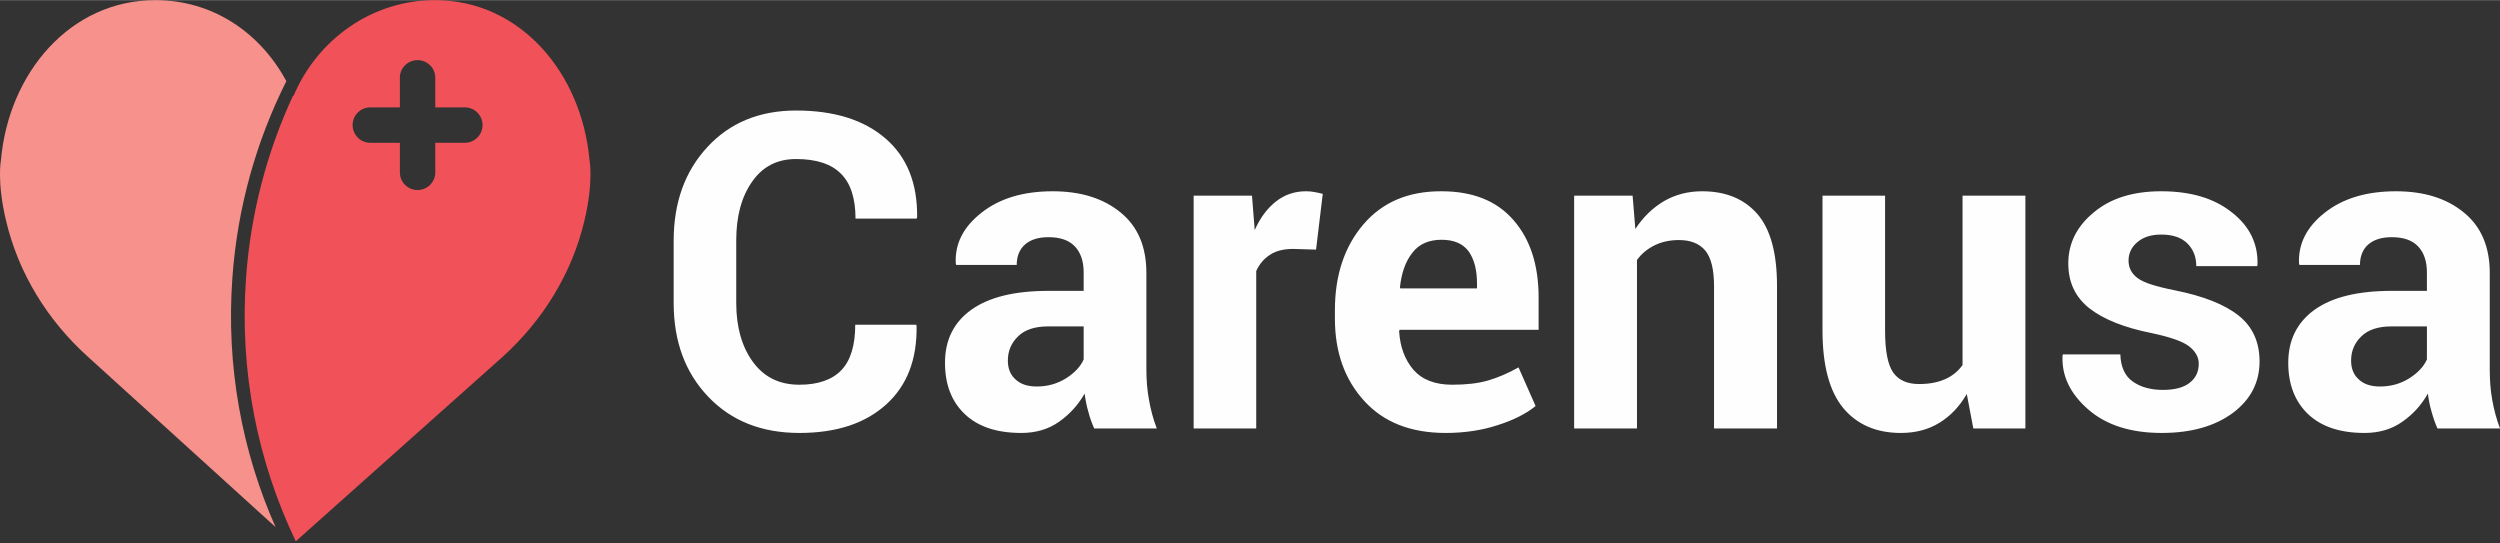 <?xml version="1.0" encoding="UTF-8"?>
<!DOCTYPE svg PUBLIC "-//W3C//DTD SVG 1.1//EN" "http://www.w3.org/Graphics/SVG/1.1/DTD/svg11.dtd">
<!-- Creator: CorelDRAW 2018 (64-Bit) -->
<svg xmlns="http://www.w3.org/2000/svg" xml:space="preserve" width="184px" height="40px" version="1.1" style="shape-rendering:geometricPrecision; text-rendering:geometricPrecision; image-rendering:optimizeQuality; fill-rule:evenodd; clip-rule:evenodd"
viewBox="0 0 182.99 39.76"
 xmlns:xlink="http://www.w3.org/1999/xlink">
 <rect x="0" y="0" width="182.99" height="39.76" fill="#333333" stroke="none"/>
 <defs>
  <style type="text/css">
   <![CDATA[
    .fil1 {fill:#F15158}
    .fil0 {fill:#F7918C}
    .fil2 {fill:#FEFEFE;fill-rule:nonzero}
   ]]>
  </style>
 </defs>
 <g id="Layer_x0020_1">
  <path class="fil0" d="M21.48 39.76l-15.08 -13.69c-2.9,-2.62 -5.05,-6.06 -5.96,-9.94 -0.68,-2.84 -0.37,-4.42 -0.37,-4.42 0.56,-6.37 5.06,-11.71 11.3,-11.71 4.22,0 7.68,2.39 9.59,5.93 -2.19,4.36 -3.58,9.22 -3.95,14.39 -0.47,6.48 0.7,12.7 3.16,18.25l1.31 1.19z"/>
  <path class="fil1" d="M21.48 7.02c1.74,-4.13 5.73,-7.02 10.36,-7.02 6.25,0 10.74,5.34 11.31,11.71 0,0 0.31,1.58 -0.37,4.42 -0.91,3.88 -3.06,7.32 -5.96,9.95l-15.17 13.53c-2.78,-5.81 -4.14,-12.4 -3.64,-19.29 0.34,-4.76 1.55,-9.26 3.45,-13.35 0,0.02 0.01,0.04 0.02,0.05zm9.08 6.88c-0.71,0 -1.29,-0.58 -1.29,-1.29l0 -2.17 -2.18 0c-0.7,0 -1.28,-0.58 -1.28,-1.3 0,-0.71 0.58,-1.29 1.28,-1.29l2.18 0 0 -2.18c0,-0.7 0.58,-1.28 1.29,-1.28 0.72,0 1.3,0.58 1.3,1.28l0 2.18 2.17 0c0.71,0 1.29,0.58 1.29,1.29 0,0.72 -0.58,1.3 -1.29,1.3l-2.17 0 0 2.17c0,0.71 -0.58,1.29 -1.3,1.29z"/>
  <path class="fil2" d="M67.06 23.76l0.03 0.09c0.04,2.45 -0.7,4.37 -2.23,5.75 -1.54,1.39 -3.65,2.08 -6.35,2.08 -2.76,0 -4.98,-0.88 -6.67,-2.65 -1.69,-1.77 -2.53,-4.06 -2.53,-6.86l0 -4.56c0,-2.79 0.82,-5.08 2.47,-6.86 1.65,-1.78 3.81,-2.67 6.49,-2.67 2.8,0 4.98,0.69 6.55,2.05 1.58,1.37 2.34,3.29 2.31,5.77l-0.04 0.09 -4.47 0c0,-1.47 -0.35,-2.57 -1.06,-3.28 -0.71,-0.72 -1.81,-1.08 -3.29,-1.08 -1.38,0 -2.45,0.55 -3.22,1.66 -0.78,1.11 -1.16,2.54 -1.16,4.29l0 4.59c0,1.76 0.41,3.2 1.22,4.31 0.82,1.12 1.94,1.67 3.4,1.67 1.37,0 2.4,-0.36 3.08,-1.07 0.68,-0.72 1.01,-1.83 1.01,-3.32l4.46 0zm13.03 7.59c-0.17,-0.39 -0.32,-0.79 -0.43,-1.23 -0.13,-0.43 -0.21,-0.87 -0.27,-1.32 -0.47,0.83 -1.1,1.52 -1.87,2.06 -0.78,0.55 -1.7,0.82 -2.77,0.82 -1.79,0 -3.17,-0.46 -4.13,-1.38 -0.97,-0.92 -1.45,-2.17 -1.45,-3.76 0,-1.66 0.64,-2.96 1.93,-3.88 1.29,-0.92 3.16,-1.38 5.63,-1.38l2.59 0 0 -1.35c0,-0.82 -0.22,-1.46 -0.65,-1.91 -0.43,-0.45 -1.07,-0.67 -1.92,-0.67 -0.75,0 -1.32,0.18 -1.73,0.54 -0.4,0.36 -0.6,0.86 -0.6,1.49l-4.43 0 -0.03 -0.1c-0.08,-1.44 0.55,-2.68 1.88,-3.72 1.33,-1.05 3.06,-1.57 5.21,-1.57 2.05,0 3.7,0.51 4.97,1.55 1.26,1.02 1.89,2.5 1.89,4.42l0 7.04c0,0.8 0.06,1.55 0.19,2.25 0.12,0.71 0.31,1.41 0.57,2.1l-4.58 0zm-4.21 -3.07c0.8,0 1.51,-0.2 2.15,-0.6 0.63,-0.4 1.06,-0.86 1.29,-1.38l0 -2.42 -2.59 0c-0.97,0 -1.72,0.24 -2.21,0.73 -0.5,0.48 -0.75,1.07 -0.75,1.78 0,0.58 0.19,1.04 0.56,1.37 0.37,0.35 0.89,0.52 1.55,0.52zm20.45 -10.02l-1.68 -0.05c-0.69,0 -1.25,0.14 -1.69,0.43 -0.44,0.28 -0.78,0.68 -1.01,1.19l0 11.52 -4.58 0 0 -17.04 4.27 0 0.2 2.52c0.4,-0.9 0.92,-1.59 1.55,-2.09 0.64,-0.5 1.37,-0.75 2.2,-0.75 0.23,0 0.44,0.02 0.64,0.06 0.19,0.03 0.39,0.08 0.59,0.13l-0.49 4.08zm9.48 13.42c-2.54,0 -4.53,-0.78 -5.95,-2.34 -1.43,-1.56 -2.15,-3.57 -2.15,-6.02l0 -0.63c0,-2.56 0.7,-4.65 2.08,-6.27 1.39,-1.63 3.29,-2.44 5.72,-2.43 2.29,0 4.05,0.7 5.27,2.11 1.22,1.39 1.84,3.28 1.84,5.66l0 2.37 -10.17 0 -0.04 0.1c0.07,1.17 0.43,2.11 1.06,2.84 0.64,0.72 1.58,1.08 2.83,1.08 1.03,0 1.9,-0.1 2.62,-0.31 0.72,-0.21 1.47,-0.53 2.23,-0.96l1.25 2.83c-0.69,0.56 -1.61,1.03 -2.78,1.4 -1.16,0.38 -2.43,0.57 -3.81,0.57zm-0.3 -14.14c-0.92,0 -1.64,0.31 -2.13,0.95 -0.5,0.63 -0.8,1.48 -0.91,2.53l0.03 0.08 5.61 0 0 -0.35c0,-1 -0.2,-1.78 -0.61,-2.36 -0.42,-0.57 -1.08,-0.85 -1.99,-0.85zm13.99 -3.23l0.2 2.44c0.57,-0.87 1.27,-1.55 2.1,-2.04 0.83,-0.48 1.76,-0.72 2.79,-0.72 1.72,0 3.07,0.55 4.04,1.66 0.96,1.11 1.44,2.86 1.44,5.26l0 10.44 -4.61 0 0 -10.43c0,-1.22 -0.22,-2.08 -0.64,-2.59 -0.43,-0.51 -1.07,-0.77 -1.92,-0.77 -0.68,0 -1.28,0.13 -1.8,0.39 -0.52,0.26 -0.95,0.61 -1.28,1.07l0 12.33 -4.6 0 0 -17.04 4.28 0zm24.46 14.52c-0.53,0.91 -1.2,1.62 -2.01,2.11 -0.81,0.5 -1.75,0.74 -2.82,0.74 -1.79,0 -3.2,-0.61 -4.21,-1.82 -1.01,-1.22 -1.52,-3.11 -1.52,-5.68l0 -9.87 4.58 0 0 9.91c0,1.48 0.21,2.51 0.61,3.06 0.4,0.55 1.03,0.82 1.88,0.82 0.74,0 1.37,-0.12 1.89,-0.35 0.53,-0.23 0.96,-0.58 1.29,-1.04l0 -12.4 4.6 0 0 17.04 -3.81 0 -0.48 -2.52zm16.98 -2.21c0,-0.5 -0.25,-0.93 -0.73,-1.3 -0.49,-0.36 -1.4,-0.67 -2.73,-0.95 -1.99,-0.4 -3.5,-1 -4.54,-1.81 -1.03,-0.81 -1.55,-1.9 -1.55,-3.29 0,-1.46 0.62,-2.71 1.86,-3.73 1.24,-1.04 2.88,-1.55 4.94,-1.55 2.16,0 3.88,0.51 5.18,1.55 1.3,1.02 1.92,2.3 1.87,3.84l-0.03 0.09 -4.45 0c0,-0.68 -0.22,-1.23 -0.66,-1.67 -0.44,-0.43 -1.07,-0.64 -1.91,-0.64 -0.73,0 -1.31,0.18 -1.74,0.55 -0.43,0.36 -0.65,0.82 -0.65,1.35 0,0.53 0.22,0.96 0.67,1.29 0.44,0.33 1.35,0.62 2.72,0.89 2.09,0.42 3.64,1.03 4.67,1.85 1.02,0.81 1.53,1.93 1.53,3.36 0,1.53 -0.65,2.79 -1.96,3.77 -1.32,0.97 -3.05,1.46 -5.2,1.46 -2.27,0 -4.06,-0.57 -5.38,-1.72 -1.32,-1.15 -1.95,-2.46 -1.88,-3.93l0.02 -0.1 4.21 0c0.03,0.91 0.33,1.58 0.9,1.98 0.57,0.41 1.31,0.62 2.22,0.62 0.85,0 1.5,-0.17 1.94,-0.51 0.45,-0.34 0.68,-0.81 0.68,-1.4zm17.47 4.73c-0.17,-0.39 -0.31,-0.79 -0.43,-1.23 -0.13,-0.43 -0.21,-0.87 -0.27,-1.32 -0.47,0.83 -1.09,1.52 -1.87,2.06 -0.78,0.55 -1.7,0.82 -2.77,0.82 -1.79,0 -3.16,-0.46 -4.13,-1.38 -0.96,-0.92 -1.45,-2.17 -1.45,-3.76 0,-1.66 0.65,-2.96 1.93,-3.88 1.29,-0.92 3.16,-1.38 5.63,-1.38l2.59 0 0 -1.35c0,-0.82 -0.22,-1.46 -0.65,-1.91 -0.43,-0.45 -1.07,-0.67 -1.92,-0.67 -0.74,0 -1.32,0.18 -1.73,0.54 -0.4,0.36 -0.6,0.86 -0.6,1.49l-4.43 0 -0.03 -0.1c-0.07,-1.44 0.56,-2.68 1.88,-3.72 1.33,-1.05 3.06,-1.57 5.21,-1.57 2.05,0 3.7,0.51 4.97,1.55 1.26,1.02 1.9,2.5 1.9,4.42l0 7.04c0,0.8 0.05,1.55 0.18,2.25 0.12,0.71 0.31,1.41 0.57,2.1l-4.58 0zm-4.21 -3.07c0.8,0 1.51,-0.2 2.15,-0.6 0.63,-0.4 1.06,-0.86 1.29,-1.38l0 -2.42 -2.59 0c-0.97,0 -1.71,0.24 -2.21,0.73 -0.5,0.48 -0.75,1.07 -0.75,1.78 0,0.58 0.19,1.04 0.56,1.37 0.37,0.35 0.89,0.52 1.55,0.52z"/>
 </g>
</svg>
